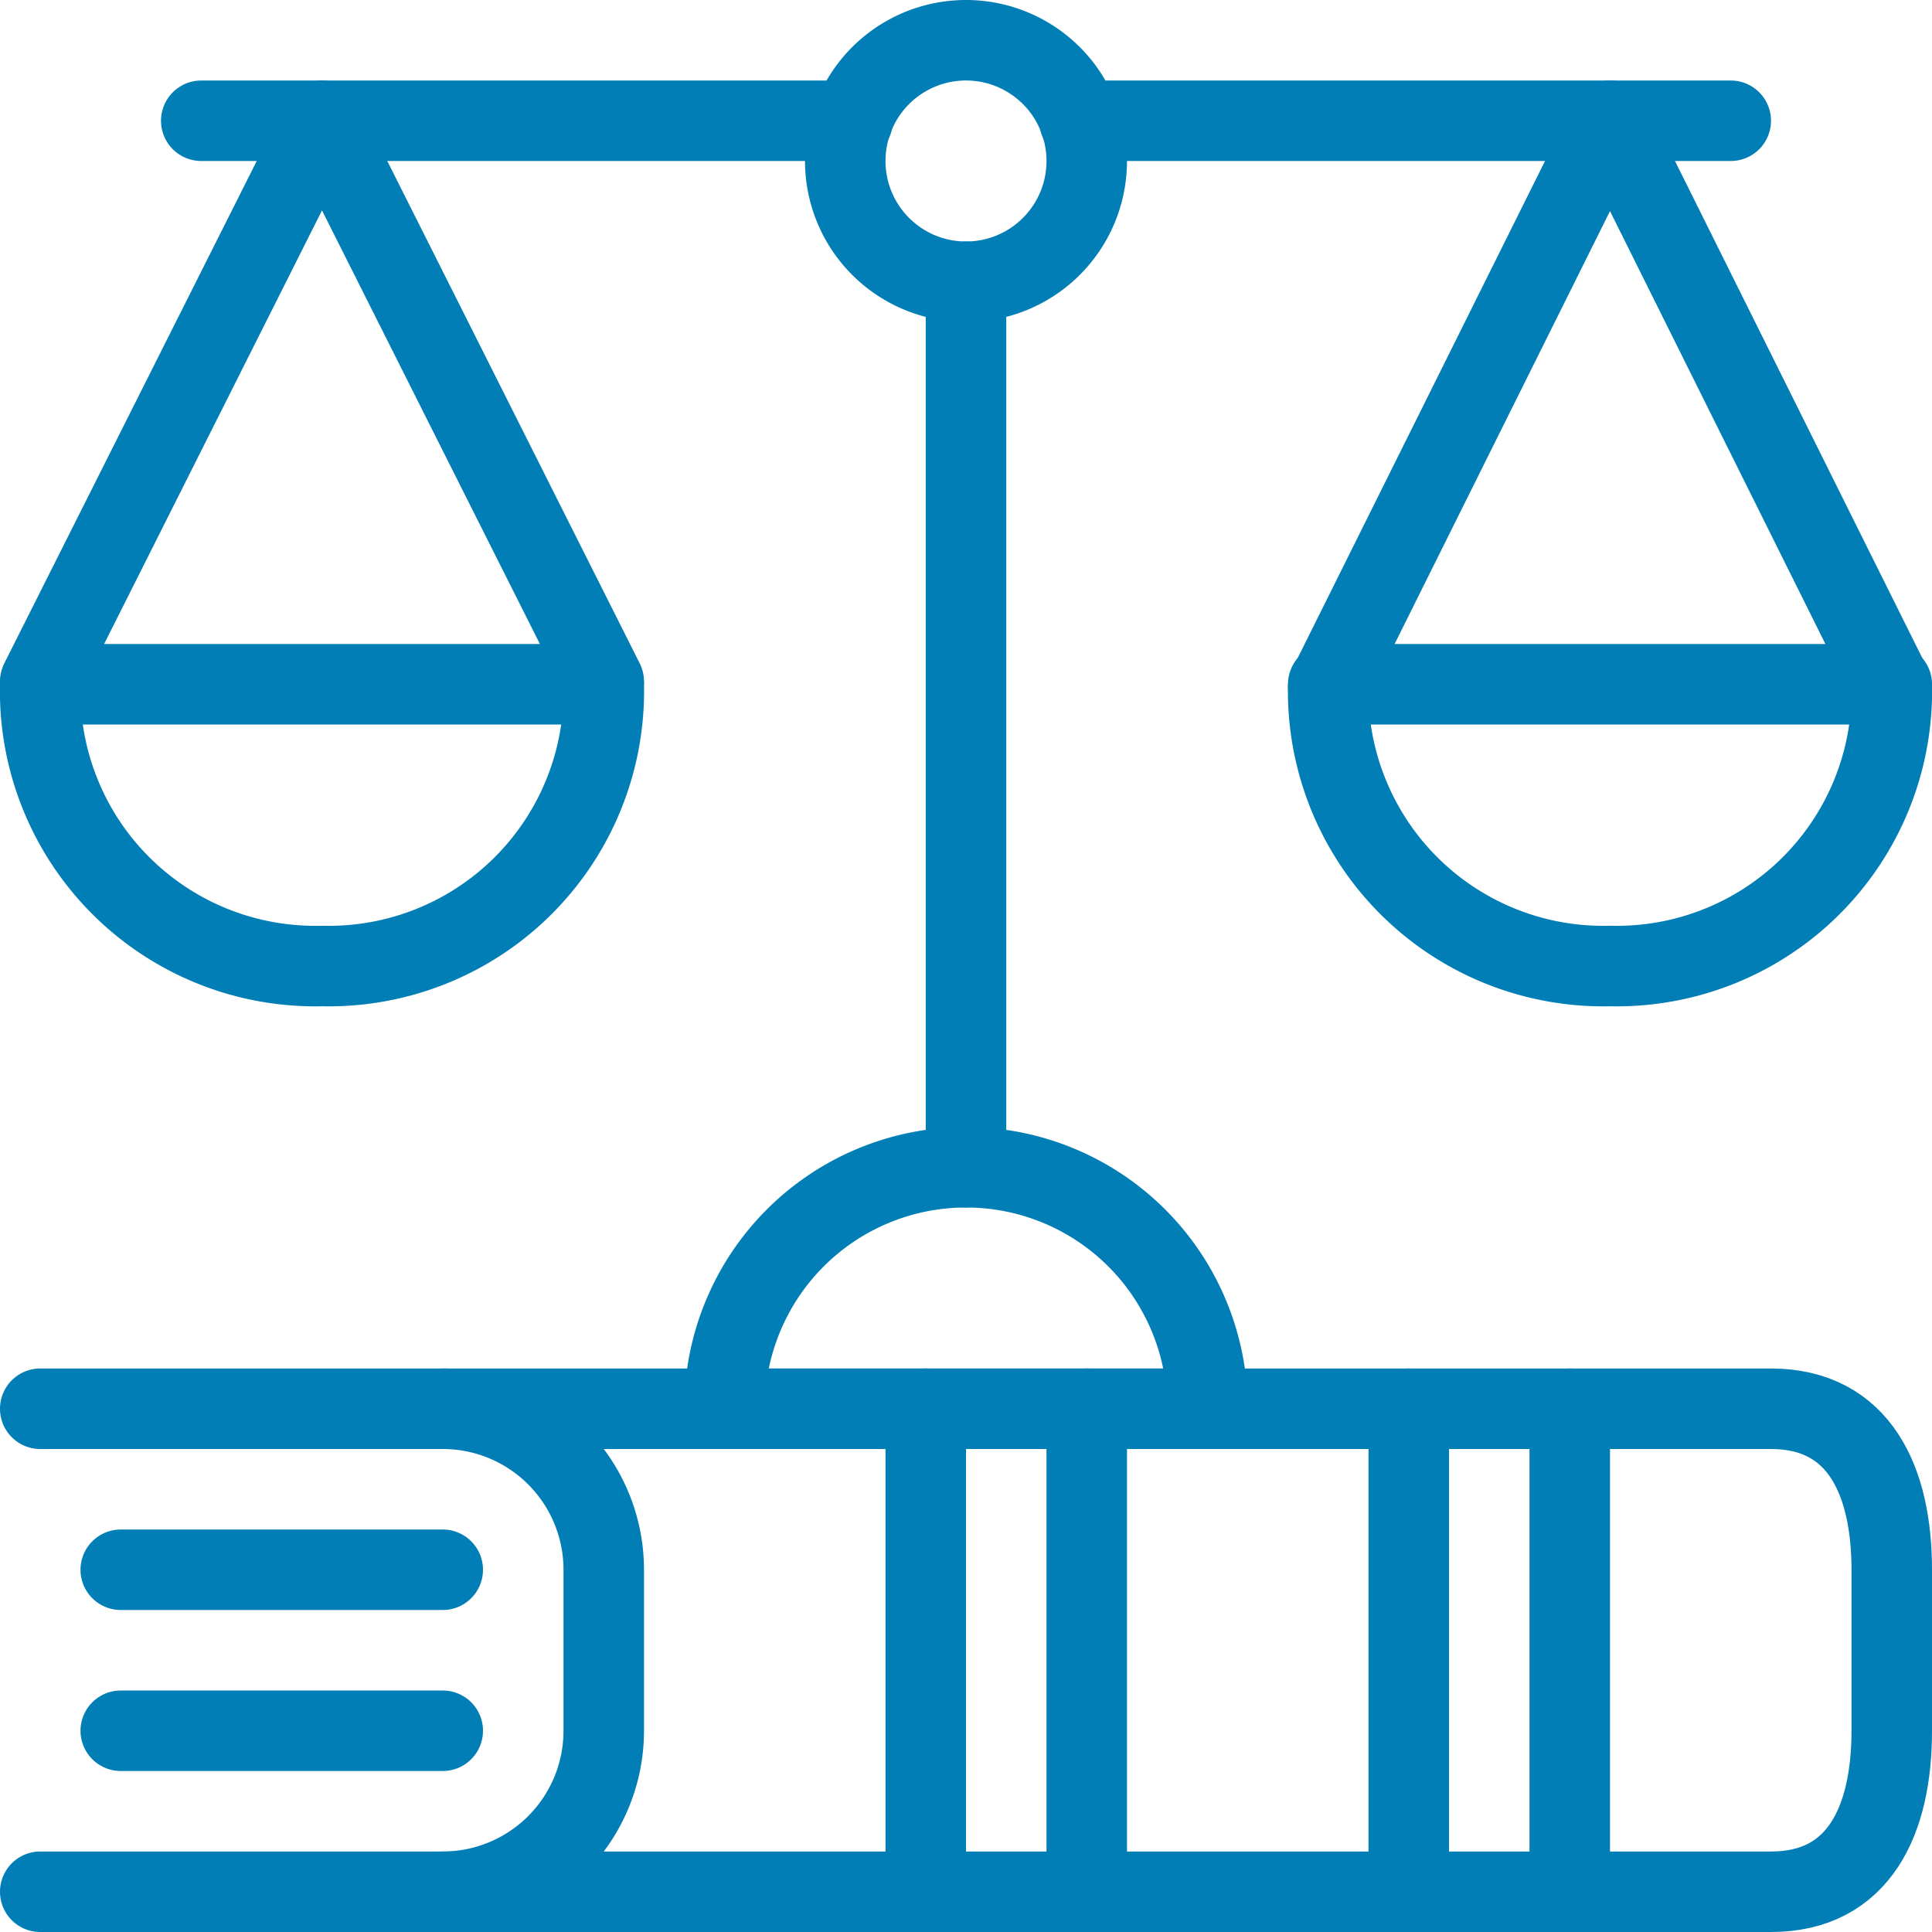 <svg viewBox="0 0 48 48" xmlns="http://www.w3.org/2000/svg"><g transform="matrix(2,0,0,2,0,0)"><path d="M.5,23.5h5a2,2,0,0,0,2-2v-2a2,2,0,0,0-2-2H.5" fill="none" stroke="#007EB5" stroke-linecap="round" stroke-linejoin="round"></path><path d="M5.5,23.5H22c1.1,0,1.5-.895,1.5-2v-2c0-1.1-.4-2-1.5-2H5.5" fill="none" stroke="#007EB5" stroke-linecap="round" stroke-linejoin="round"></path><path d="M19.5 17.5L19.5 23.5" fill="none" stroke="#007EB5" stroke-linecap="round" stroke-linejoin="round"></path><path d="M17.5 17.5L17.5 23.5" fill="none" stroke="#007EB5" stroke-linecap="round" stroke-linejoin="round"></path><path d="M13.5 17.5L13.5 23.5" fill="none" stroke="#007EB5" stroke-linecap="round" stroke-linejoin="round"></path><path d="M11.5 17.5L11.5 23.5" fill="none" stroke="#007EB5" stroke-linecap="round" stroke-linejoin="round"></path><path d="M5.5 21.5L1.5 21.5" fill="none" stroke="#007EB5" stroke-linecap="round" stroke-linejoin="round"></path><path d="M5.5 19.5L1.5 19.5" fill="none" stroke="#007EB5" stroke-linecap="round" stroke-linejoin="round"></path><path d="M12 3.5L12 14.5" fill="none" stroke="#007EB5" stroke-linecap="round" stroke-linejoin="round"></path><path d="M0.5 8.465L4 1.5 7.5 8.465" fill="none" stroke="#007EB5" stroke-linecap="round" stroke-linejoin="round"></path><path d="M10.500 2.000 A1.500 1.500 0 1 0 13.500 2.000 A1.500 1.500 0 1 0 10.500 2.000 Z" fill="none" stroke="#007EB5" stroke-linecap="round" stroke-linejoin="round"></path><path d="M4,12A3.416,3.416,0,0,0,7.5,8.5H.5A3.416,3.416,0,0,0,4,12Z" fill="none" stroke="#007EB5" stroke-linecap="round" stroke-linejoin="round"></path><path d="M23.5 8.534L20 1.5 16.5 8.534" fill="none" stroke="#007EB5" stroke-linecap="round" stroke-linejoin="round"></path><path d="M20,12a3.416,3.416,0,0,1-3.5-3.5h7A3.416,3.416,0,0,1,20,12Z" fill="none" stroke="#007EB5" stroke-linecap="round" stroke-linejoin="round"></path><path d="M13.409 1.5L21.5 1.5" fill="none" stroke="#007EB5" stroke-linecap="round" stroke-linejoin="round"></path><path d="M2.5 1.5L10.591 1.5" fill="none" stroke="#007EB5" stroke-linecap="round" stroke-linejoin="round"></path><path d="M9,17.5a3,3,0,0,1,6,0Z" fill="none" stroke="#007EB5" stroke-linecap="round" stroke-linejoin="round"></path></g></svg>
